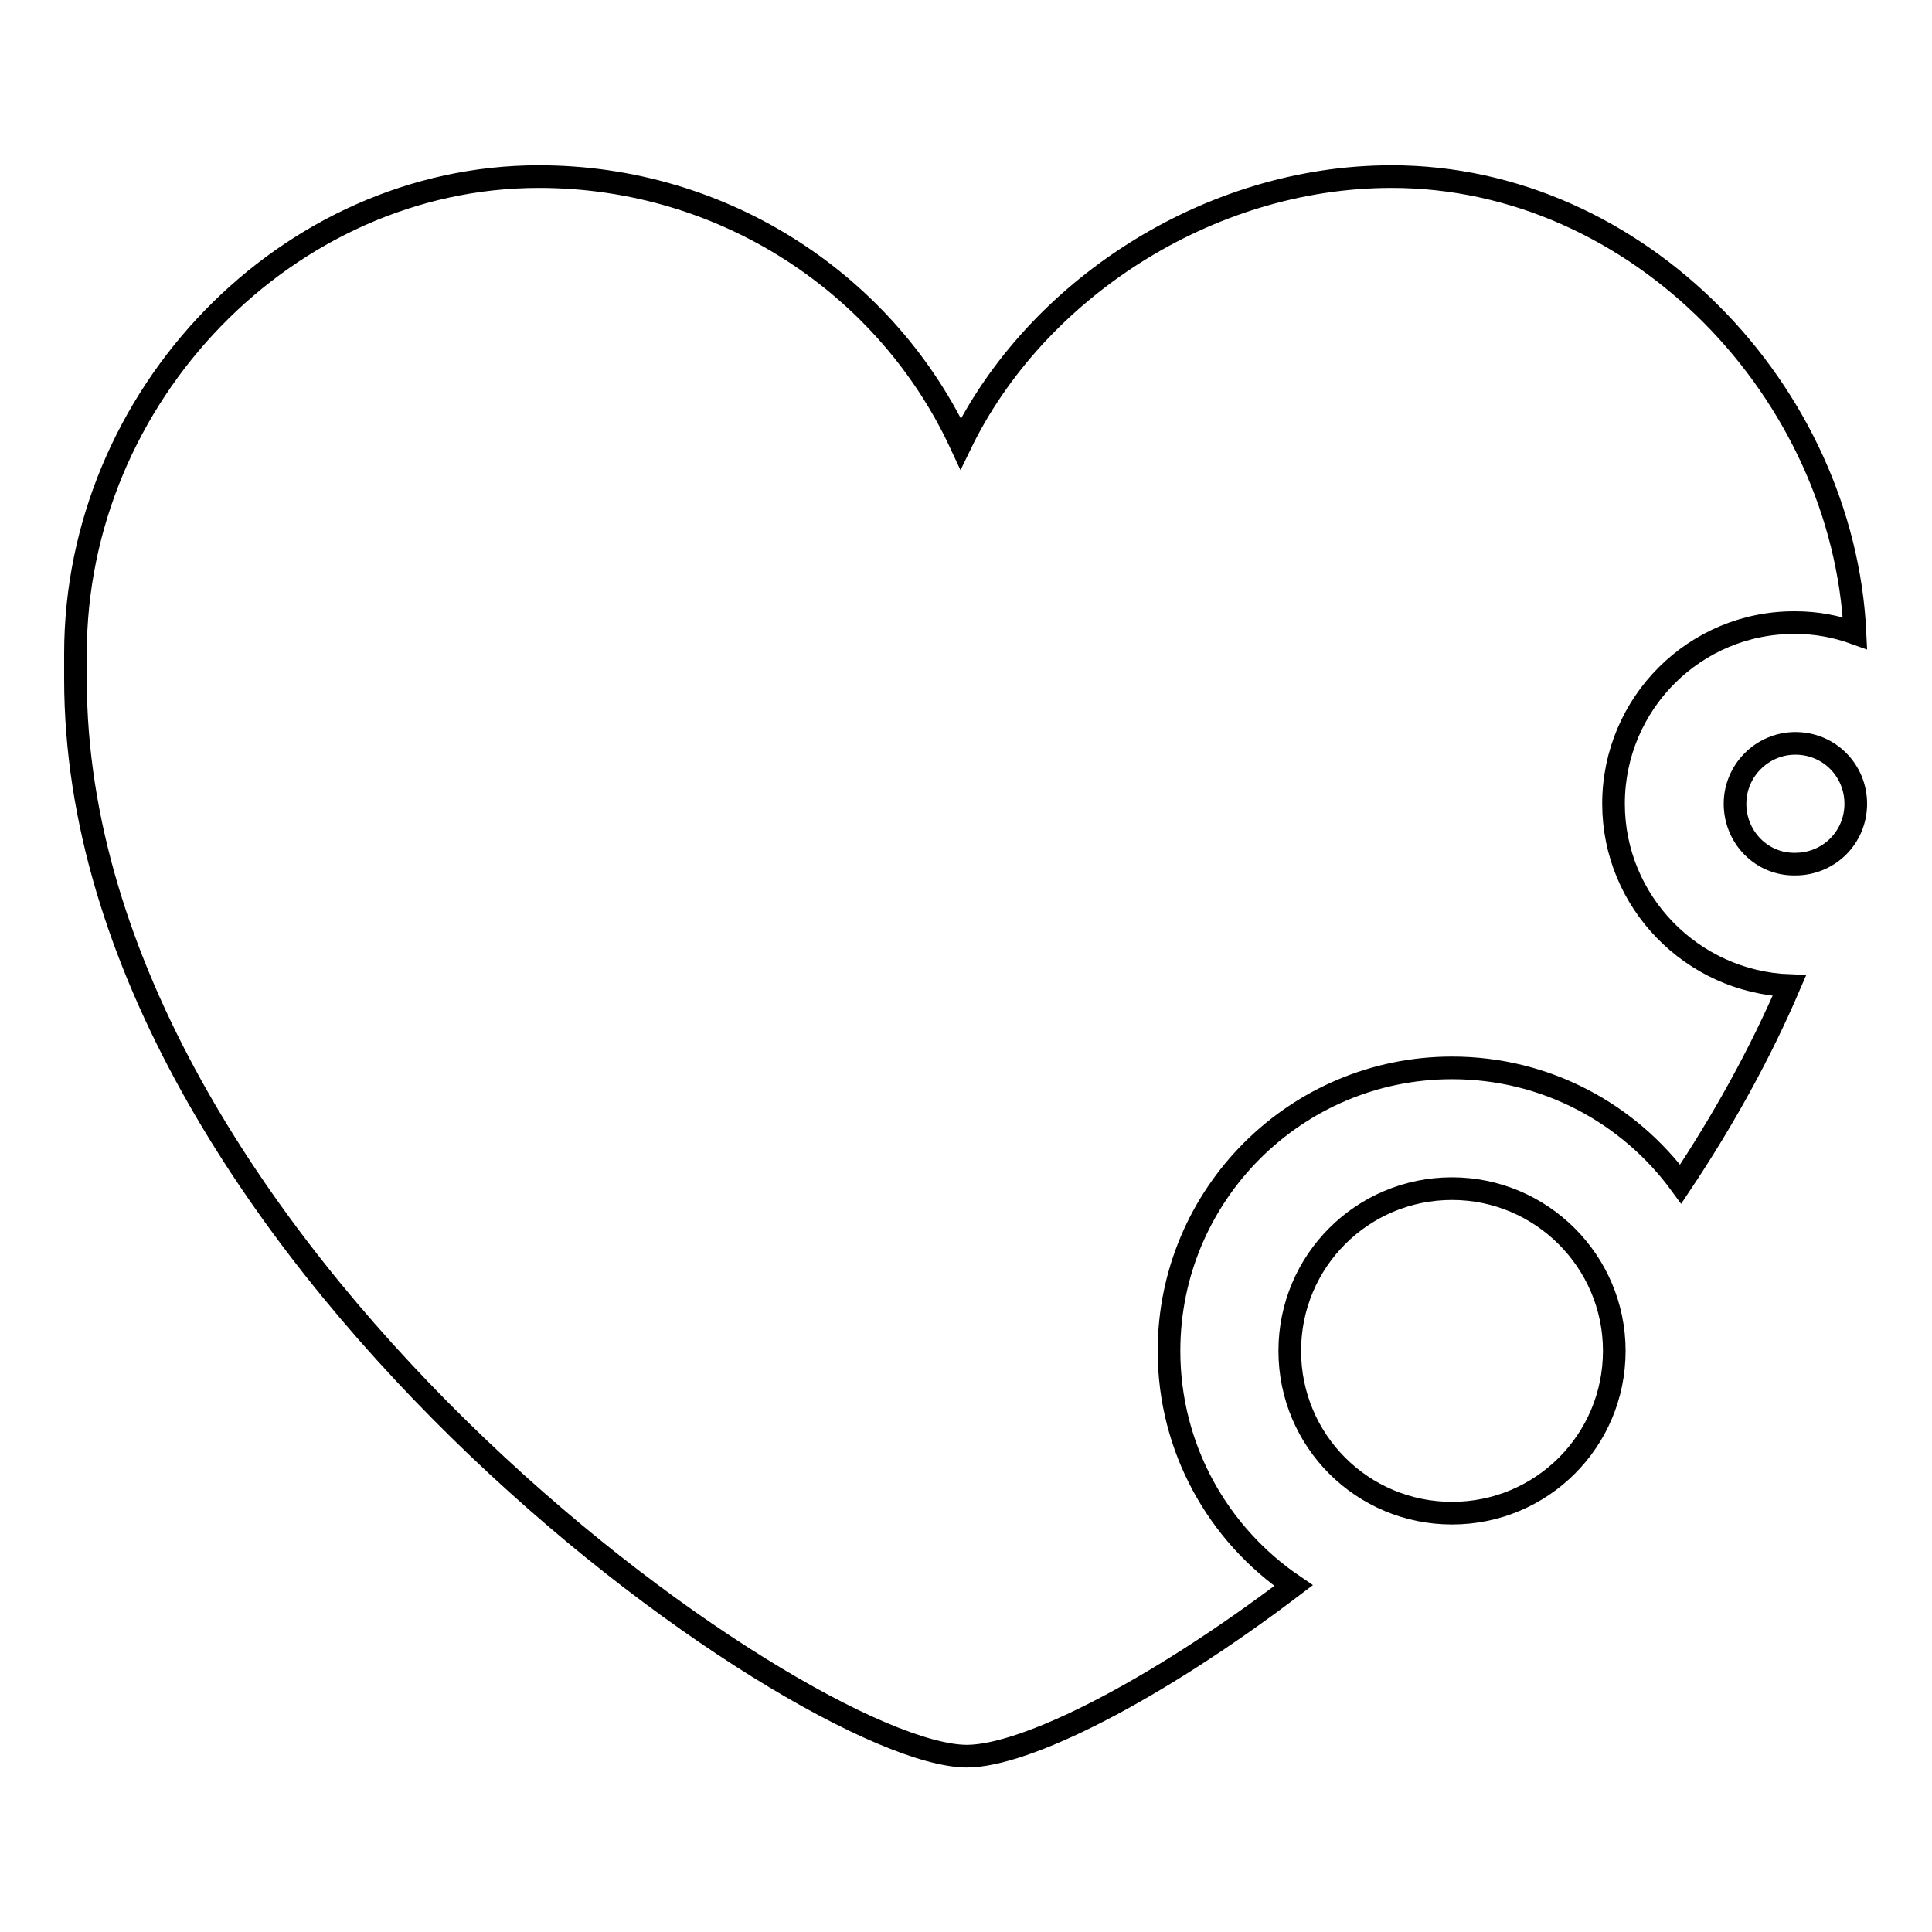 <?xml version="1.0" encoding="utf-8"?>
<!-- Svg Vector Icons : http://www.onlinewebfonts.com/icon -->
<!DOCTYPE svg PUBLIC "-//W3C//DTD SVG 1.1//EN" "http://www.w3.org/Graphics/SVG/1.1/DTD/svg11.dtd">
<svg version="1.1" xmlns="http://www.w3.org/2000/svg" xmlns:xlink="http://www.w3.org/1999/xlink" x="0px" y="0px" viewBox="0 0 256 256" enable-background="new 0 0 256 256" xml:space="preserve">
<g><g><path stroke-width="3" fill-opacity="0" stroke="#000000"  d="M213.8,106.5c0,13,10.4,23.6,23.3,24.1c-3.9,9.1-8.8,17.9-14.4,26.3c-6.8-9.3-17.8-15.4-30.3-15.4c-20.7,0-37.5,16.8-37.5,37.5c0,12.9,6.5,24.3,16.5,31.1c-18.7,14.2-35.6,22.6-43.3,22.6C106.3,232.6,10,165,10,90v-3.4c0-34.2,28.1-63.2,61.4-63.2c24.8,0,46.2,14.5,55.9,35.4c9.8-20.2,32.6-35.4,57.1-35.4c32.7,0,59.9,28.6,61.4,60.5c-2.5-0.9-5.1-1.4-7.9-1.4C224.6,82.4,213.8,93.2,213.8,106.5z M192.4,157.5c11.8,0,21.5,9.6,21.5,21.5s-9.6,21.5-21.5,21.5s-21.5-9.6-21.5-21.5S180.5,157.5,192.4,157.5z M229.9,106.5c0-4.4,3.6-8,8-8c4.5,0,8,3.6,8,8c0,4.5-3.6,8-8,8C233.5,114.6,229.9,111,229.9,106.5z"/></g></g>
</svg>